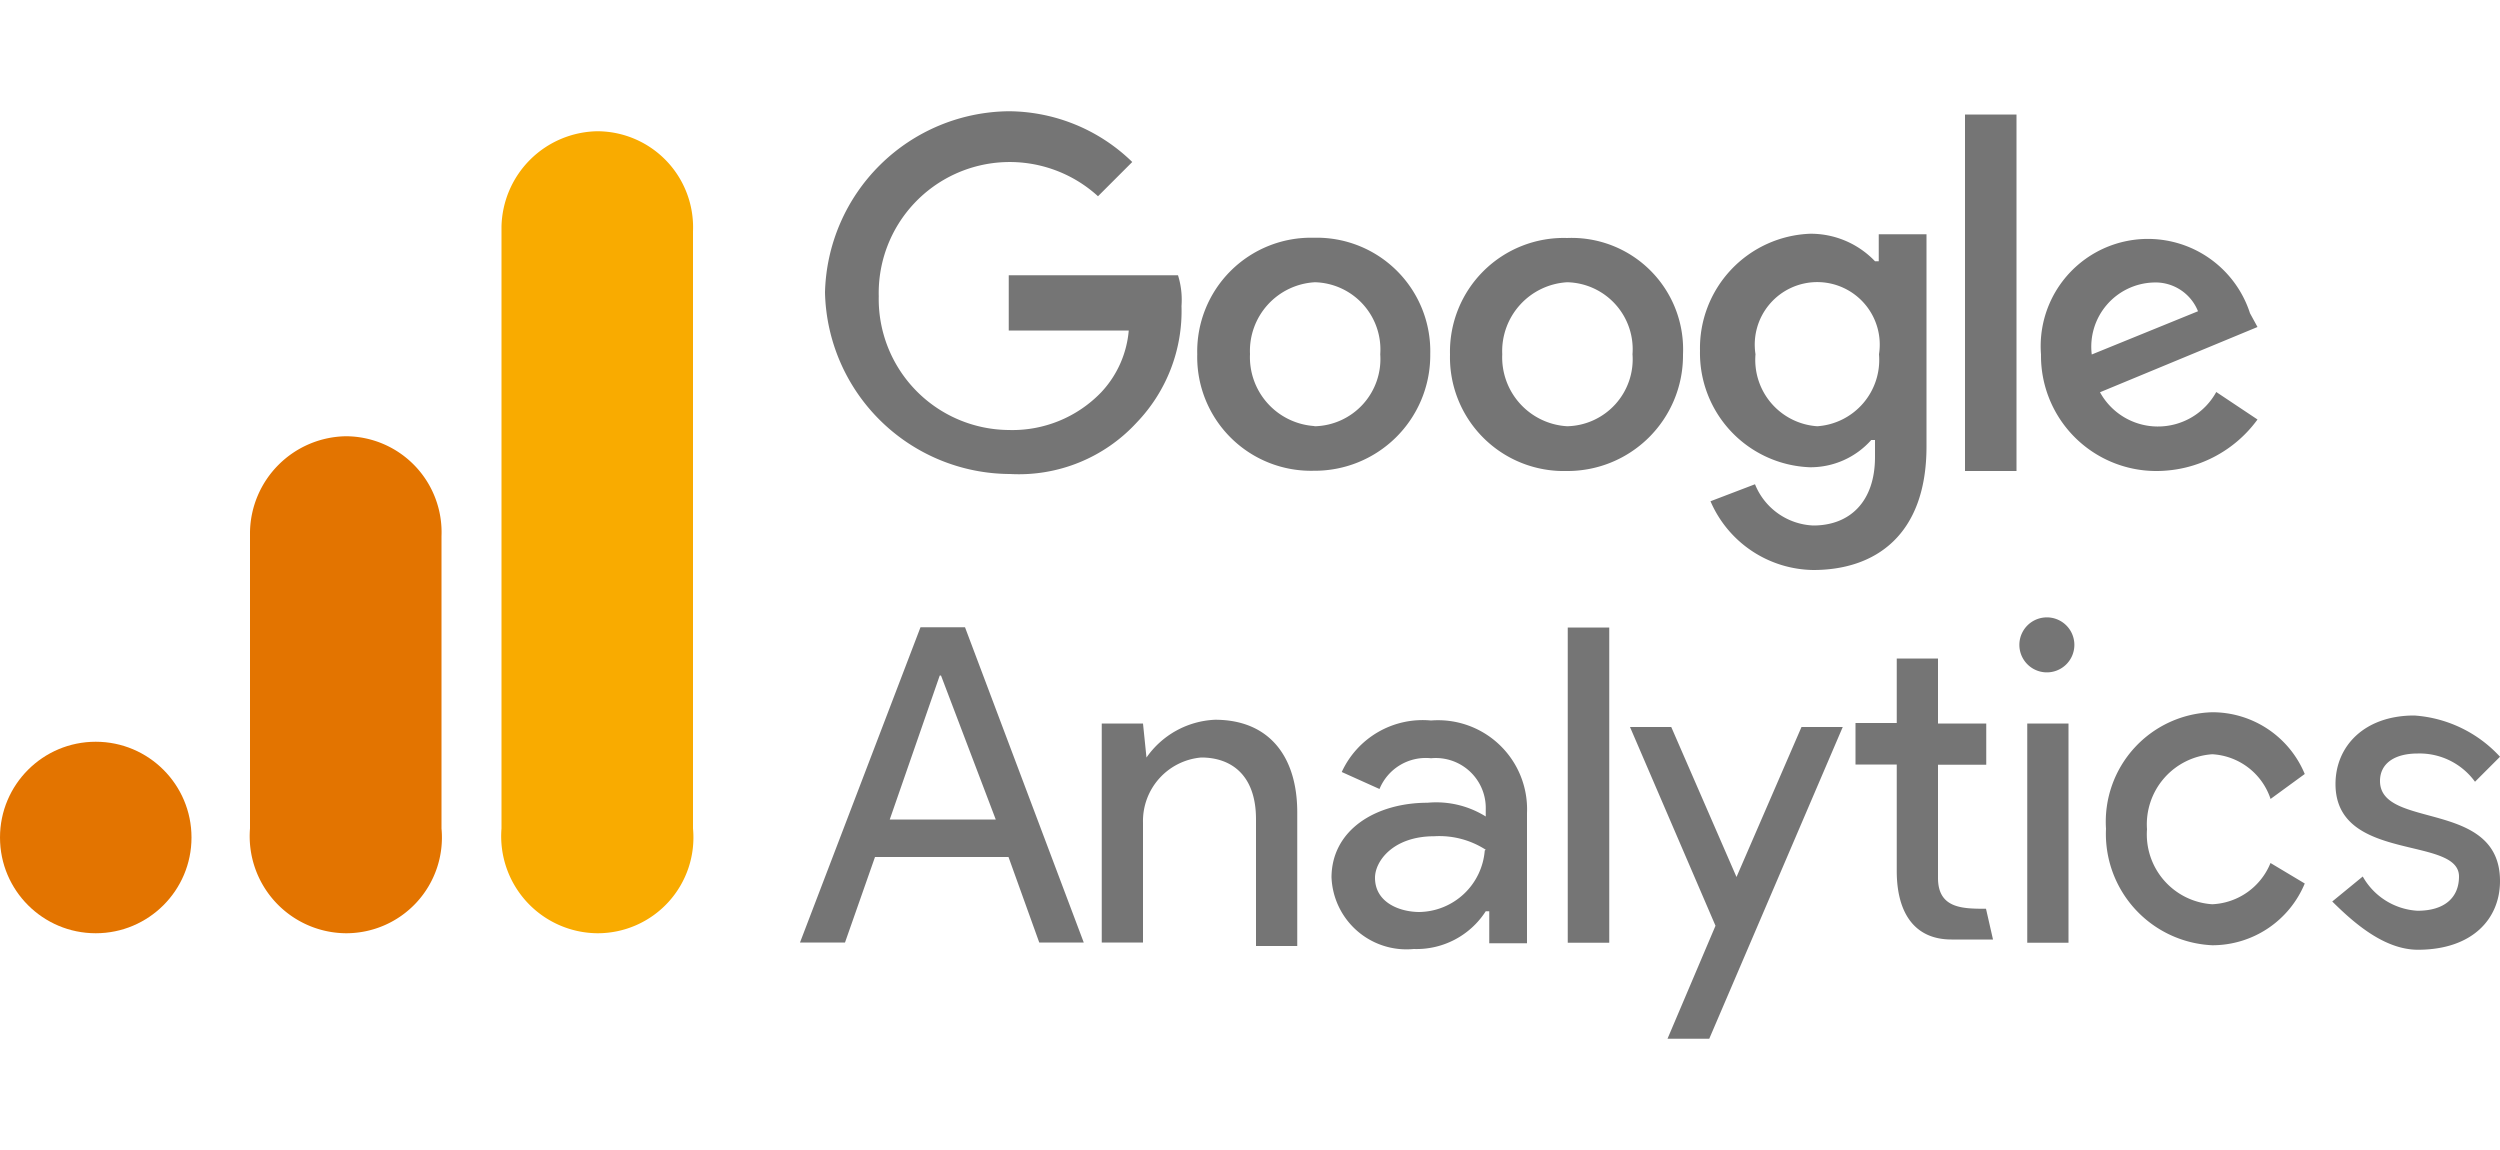 <svg id="Calque_1" data-name="Calque 1" xmlns="http://www.w3.org/2000/svg" height="46" viewBox="0 0 100 37.1"><defs><style>.cls-1,.cls-2{fill:#757575;}.cls-2{fill-rule:evenodd;}.cls-3{fill:#f9ab00;}.cls-4{fill:#e37400;}</style></defs><path class="cls-1" d="M37.64,22.57l2.19,5.76H35.59l2-5.76Zm-.82-1.93L32,33.25H33.8L35,29.83h5.34l1.23,3.42h1.78L38.6,20.64ZM62.71,33.26h1.66V20.65H62.71V33.26ZM45.86,25.85a3.53,3.53,0,0,1,2.74-1.51c2.2,0,3.29,1.51,3.29,3.7v5.35H50.24V28.32c0-1.78-1-2.47-2.19-2.47a2.55,2.55,0,0,0-2.33,2.6v4.8H44.07V24.49h1.65l.14,1.37Zm7.4,4.81c0-1.93,1.79-3,3.84-3a3.74,3.74,0,0,1,2.33.55v-.28a2,2,0,0,0-2.19-2.05,2,2,0,0,0-2.06,1.23l-1.51-.68a3.56,3.56,0,0,1,3.57-2.06,3.56,3.56,0,0,1,3.84,3.7v5.21H59.57V32h-.14a3.29,3.29,0,0,1-2.88,1.51,3,3,0,0,1-3.29-2.88m6.17-1.09A3.42,3.42,0,0,0,57.37,29C55.72,29,55,30,55,30.66c0,1,1,1.37,1.78,1.37a2.67,2.67,0,0,0,2.61-2.46"/><path class="cls-2" d="M66.7,37.1l1.92-4.52L65.2,24.63h1.65l2.61,6,2.6-6h1.65L68.37,37.1H66.7Zm24.12-9.6a2.61,2.61,0,0,0-2.33-1.78,2.81,2.81,0,0,0-2.61,3,2.8,2.8,0,0,0,2.61,3,2.64,2.64,0,0,0,2.33-1.65l1.37.82a4,4,0,0,1-3.7,2.47,4.46,4.46,0,0,1-4.25-4.66,4.38,4.38,0,0,1,4.25-4.66,4,4,0,0,1,3.7,2.47l-1.37,1Z"/><path class="cls-1" d="M96.71,33.54c2.19,0,3.29-1.24,3.29-2.75,0-3.28-4.8-2.05-4.8-4,0-.68.55-1.1,1.51-1.1A2.74,2.74,0,0,1,99,26.82l1-1a5.13,5.13,0,0,0-3.43-1.65c-2,0-3.15,1.23-3.15,2.74,0,3.15,4.94,2.06,4.94,3.7,0,.82-.55,1.37-1.66,1.37a2.69,2.69,0,0,1-2.19-1.37l-1.22,1c.83.82,2.06,1.93,3.43,1.93Zm-15.62-.28h1.65V24.49H81.09Z"/><path class="cls-2" d="M81.77,20.25a1.1,1.1,0,1,1,0,2.19,1.1,1.1,0,0,1,0-2.19ZM79.44,31.9l.28,1.23H78.06c-1.5,0-2.19-1.09-2.19-2.74V26.13H74.22V24.47h1.65V21.89h1.65v2.6h1.93v1.65H77.52v4.53c0,1.23,1,1.23,1.93,1.23Z"/><path class="cls-1" d="M40.35,6.71V8.77h4.8a4.12,4.12,0,0,1-1.1,2.47,4.93,4.93,0,0,1-3.7,1.51,5.24,5.24,0,0,1-5.2-5.35,5.24,5.24,0,0,1,8.77-4l1.37-1.37A7.13,7.13,0,0,0,40.35,0,7.43,7.43,0,0,0,33,7.25a7.43,7.43,0,0,0,7.4,7.26,6.4,6.4,0,0,0,5.07-2.06,6.44,6.44,0,0,0,1.79-4.66,3.31,3.31,0,0,0-.14-1.23H40.35Zm12.2-1.65a4.55,4.55,0,0,0-4.66,4.66,4.55,4.55,0,0,0,4.66,4.66A4.62,4.62,0,0,0,57.21,9.8V9.72A4.54,4.54,0,0,0,52.55,5.06Zm0,7.53A2.76,2.76,0,0,1,50,9.71a2.75,2.75,0,0,1,2.6-2.87,2.69,2.69,0,0,1,2.61,2.88,2.69,2.69,0,0,1-2.61,2.88ZM75,6a3.55,3.55,0,0,0-2.6-1.1A4.58,4.58,0,0,0,68,9.58a4.57,4.57,0,0,0,4.39,4.66,3.25,3.25,0,0,0,2.46-1.09H75v.68c0,1.78-1,2.74-2.47,2.74a2.63,2.63,0,0,1-2.33-1.65l-1.78.68a4.54,4.54,0,0,0,4.11,2.75c2.47,0,4.53-1.38,4.53-4.94V4.92H75.15V6ZM72.69,12.6a2.66,2.66,0,0,1-2.47-2.88,2.5,2.5,0,1,1,4.94,0A2.66,2.66,0,0,1,72.69,12.6Zm-10-7.53A4.55,4.55,0,0,0,58,9.73a4.55,4.55,0,0,0,4.66,4.66,4.62,4.62,0,0,0,4.66-4.58V9.73A4.46,4.46,0,0,0,62.68,5.07Zm0,7.53a2.76,2.76,0,0,1-2.6-2.88,2.76,2.76,0,0,1,2.6-2.88,2.68,2.68,0,0,1,2.61,2.88A2.68,2.68,0,0,1,62.68,12.6ZM78.6.13h2.06V14.39H78.6Zm7.68,12.48A2.64,2.64,0,0,1,84,11.24l6.3-2.61L90,8.08a4.29,4.29,0,0,0-8.36,1.65,4.61,4.61,0,0,0,4.57,4.66h.09a5,5,0,0,0,4-2.06l-1.65-1.1a2.66,2.66,0,0,1-2.33,1.38Zm-.14-5.76A1.83,1.83,0,0,1,87.92,8L83.67,9.73A2.57,2.57,0,0,1,86.14,6.85Z"/><path class="cls-3" d="M20.06,4.61V28.69a3.88,3.88,0,0,0,3.83,4.19,3.83,3.83,0,0,0,3.83-4.19V4.8a3.84,3.84,0,0,0-3.83-4A3.9,3.9,0,0,0,20.06,4.61Z"/><path class="cls-4" d="M10,16.83V28.69a3.88,3.88,0,0,0,3.83,4.19,3.83,3.83,0,0,0,3.83-4.19V17a3.84,3.84,0,0,0-3.83-4A3.9,3.9,0,0,0,10,16.83Z"/><circle class="cls-4" cx="3.83" cy="29.05" r="3.83"/></svg>